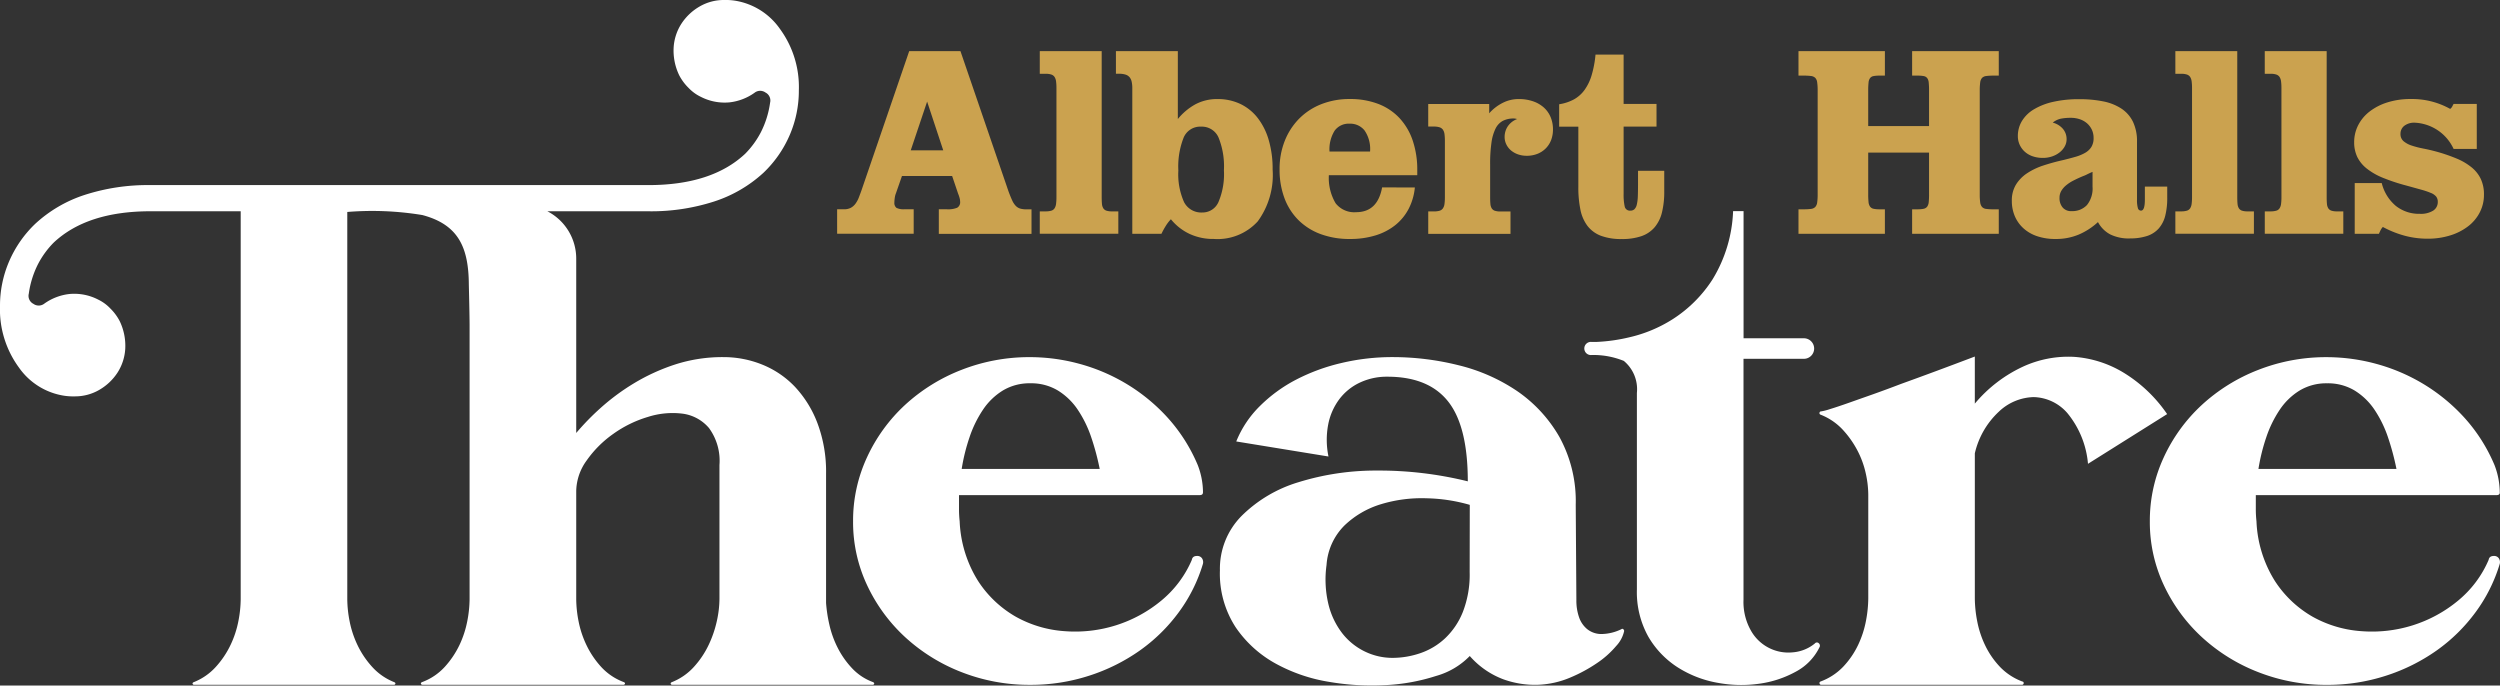 <svg xmlns="http://www.w3.org/2000/svg" width="227.95" height="62.506" viewBox="0 0 227.95 62.506"><rect x="0" y="0" width="227.95" height="62.506" fill="#333333" stroke="none"/><g id="Group_3240" data-name="Group 3240" transform="translate(-470 -182.878)"><g id="Group_3217" data-name="Group 3217" transform="translate(470 182.878)"><g id="Group_3039" data-name="Group 3039" transform="translate(76.329 4.662)"><path id="Path_38196" data-name="Path 38196" d="M718.628,58.31h.619a1.313,1.313,0,0,0,.625-.134,1.283,1.283,0,0,0,.425-.37,2.358,2.358,0,0,0,.3-.546q.121-.31.243-.65L725.2,43.889h4.673L734.263,56.7q.182.486.328.8a1.711,1.711,0,0,0,.328.5.951.951,0,0,0,.413.249,2.082,2.082,0,0,0,.571.067h.449v2.234H727.9V58.31h.741a2.206,2.206,0,0,0,.929-.14.572.572,0,0,0,.273-.565,1.284,1.284,0,0,0-.049-.328,3.2,3.2,0,0,0-.133-.388l-.546-1.614H724.54l-.546,1.566a1.7,1.7,0,0,0-.109.419,2.966,2.966,0,0,0-.036.419.57.57,0,0,0,.188.5,1.44,1.44,0,0,0,.734.127h.838v2.234h-6.98Zm9.675-5.378-1.469-4.443-1.493,4.443Z" transform="translate(-718.628 -43.889)" fill="#cba24f"></path><path id="Path_38197" data-name="Path 38197" d="M894.138,47.264a4.458,4.458,0,0,0-.036-.625.955.955,0,0,0-.14-.4.572.572,0,0,0-.3-.218,1.657,1.657,0,0,0-.522-.067h-.522V43.889h5.645v13.3q0,.364.024.619a.909.909,0,0,0,.121.407.54.54,0,0,0,.279.218,1.534,1.534,0,0,0,.51.067h.583v2.039h-7.162V58.5h.522a1.8,1.8,0,0,0,.522-.061.54.54,0,0,0,.3-.212.962.962,0,0,0,.14-.407,4.592,4.592,0,0,0,.036-.631Z" transform="translate(-874.14 -43.889)" fill="#cba24f"></path><path id="Path_38198" data-name="Path 38198" d="M959.458,47.263a2.709,2.709,0,0,0-.055-.577.974.974,0,0,0-.188-.413.784.784,0,0,0-.37-.243,1.885,1.885,0,0,0-.589-.079h-.291V43.888h5.645v6.191a5.491,5.491,0,0,1,1.609-1.347,4.2,4.2,0,0,1,2.021-.473,4.761,4.761,0,0,1,2.039.431,4.4,4.4,0,0,1,1.584,1.256,5.985,5.985,0,0,1,1.026,2.021,9.309,9.309,0,0,1,.364,2.713,7.151,7.151,0,0,1-1.36,4.734,4.96,4.96,0,0,1-4.006,1.6,5.086,5.086,0,0,1-2.234-.473,4.848,4.848,0,0,1-1.675-1.323,3.453,3.453,0,0,0-.479.625,6.627,6.627,0,0,0-.383.7h-2.658Zm4.2,7.49a6.214,6.214,0,0,0,.522,2.907,1.764,1.764,0,0,0,1.663.941,1.581,1.581,0,0,0,1.469-.947,6.485,6.485,0,0,0,.5-2.9,7,7,0,0,0-.492-2.992,1.661,1.661,0,0,0-1.6-.989,1.635,1.635,0,0,0-1.584,1.008,7.178,7.178,0,0,0-.48,2.974" transform="translate(-932.544 -43.888)" fill="#cba24f"></path><path id="Path_38199" data-name="Path 38199" d="M1110.794,93.093a5.3,5.3,0,0,1-.564,1.949,4.676,4.676,0,0,1-1.214,1.481,5.4,5.4,0,0,1-1.809.941,7.818,7.818,0,0,1-2.336.328,7.578,7.578,0,0,1-2.641-.437,5.643,5.643,0,0,1-2.021-1.257,5.555,5.555,0,0,1-1.293-2,7.362,7.362,0,0,1-.455-2.671,6.872,6.872,0,0,1,.473-2.586,6.037,6.037,0,0,1,1.317-2.027,5.856,5.856,0,0,1,2.021-1.317,6.982,6.982,0,0,1,2.6-.467,7.116,7.116,0,0,1,2.561.437,5.187,5.187,0,0,1,1.936,1.275,5.643,5.643,0,0,1,1.22,2.045,8.3,8.3,0,0,1,.425,2.762v.425h-8.061a4.53,4.53,0,0,0,.613,2.555,2.151,2.151,0,0,0,1.875.819q1.954,0,2.367-2.258Zm-5.948-5.815a1.586,1.586,0,0,0-1.365.637,3.2,3.2,0,0,0-.468,1.9h3.7V89.78a2.974,2.974,0,0,0-.5-1.876,1.657,1.657,0,0,0-1.372-.625" transform="translate(-1058.117 -80.663)" fill="#cba24f"></path><path id="Path_38200" data-name="Path 38200" d="M1231.623,86.331a4.051,4.051,0,0,1,1.21-.941,3.174,3.174,0,0,1,1.466-.358,3.965,3.965,0,0,1,1.326.206,2.87,2.87,0,0,1,.985.571,2.427,2.427,0,0,1,.614.874,2.873,2.873,0,0,1,.213,1.117,2.66,2.66,0,0,1-.176.989,2.171,2.171,0,0,1-.5.759,2.216,2.216,0,0,1-.759.486,2.624,2.624,0,0,1-.959.17,2.358,2.358,0,0,1-.807-.134,2,2,0,0,1-.637-.364,1.665,1.665,0,0,1-.419-.546,1.519,1.519,0,0,1-.152-.668,1.746,1.746,0,0,1,.279-.959,1.808,1.808,0,0,1,.862-.68q-.1-.024-.159-.036a.849.849,0,0,0-.158-.012,2.109,2.109,0,0,0-.982.212,1.593,1.593,0,0,0-.665.7A4.108,4.108,0,0,0,1231.83,89a13.237,13.237,0,0,0-.122,1.96v3.011q0,.364.024.619a.91.91,0,0,0,.121.407.54.54,0,0,0,.279.218,1.536,1.536,0,0,0,.51.067h.922v2.039h-7.5V95.278h.5a1.873,1.873,0,0,0,.528-.061A.57.57,0,0,0,1227.4,95a.907.907,0,0,0,.146-.407,4.6,4.6,0,0,0,.036-.631v-5.1a4.6,4.6,0,0,0-.036-.631.908.908,0,0,0-.146-.407.6.6,0,0,0-.309-.218,1.718,1.718,0,0,0-.528-.067h-.5V85.481h5.56Z" transform="translate(-1172.166 -80.662)" fill="#cba24f"></path><path id="Path_38201" data-name="Path 38201" d="M1344.351,59.569a4.939,4.939,0,0,0,.1,1.141.478.478,0,0,0,.522.376.513.513,0,0,0,.37-.134.872.872,0,0,0,.213-.425,3.8,3.8,0,0,0,.091-.753q.018-.461.018-1.1V57.457h2.391v1.869a7.793,7.793,0,0,1-.212,1.936,3.3,3.3,0,0,1-.674,1.353,2.768,2.768,0,0,1-1.2.8,5.337,5.337,0,0,1-1.778.261,5.239,5.239,0,0,1-1.918-.3,2.8,2.8,0,0,1-1.22-.9,3.649,3.649,0,0,1-.643-1.481,10.015,10.015,0,0,1-.188-2.064v-5.5h-1.748V51.387a4.141,4.141,0,0,0,1.323-.431,2.988,2.988,0,0,0,.977-.856,4.451,4.451,0,0,0,.656-1.347,9.685,9.685,0,0,0,.358-1.894h2.562v4.5h3v2.064h-3Z" transform="translate(-1272.639 -46.543)" fill="#cba24f"></path><path id="Path_38202" data-name="Path 38202" d="M1543.905,58.311h.474a4.882,4.882,0,0,0,.673-.036.638.638,0,0,0,.382-.176.748.748,0,0,0,.176-.413,5.1,5.1,0,0,0,.043-.747V47.494a5.226,5.226,0,0,0-.043-.753.723.723,0,0,0-.176-.413.659.659,0,0,0-.382-.17,4.881,4.881,0,0,0-.673-.036h-.474V43.889h7.878v2.234h-.5a2.715,2.715,0,0,0-.54.042.512.512,0,0,0-.31.182.81.81,0,0,0-.14.413,6.931,6.931,0,0,0-.031.734v3.229h5.548V47.494a6.975,6.975,0,0,0-.03-.734.812.812,0,0,0-.14-.413.517.517,0,0,0-.315-.182,2.9,2.9,0,0,0-.558-.042h-.5V43.889h7.9v2.234h-.485a4.767,4.767,0,0,0-.662.036.628.628,0,0,0-.376.17.749.749,0,0,0-.17.413,5.229,5.229,0,0,0-.042.753v9.445a5.1,5.1,0,0,0,.042.747.777.777,0,0,0,.17.413.609.609,0,0,0,.376.176,4.767,4.767,0,0,0,.662.036h.485v2.234h-7.9V58.311h.5a2.542,2.542,0,0,0,.558-.049.53.53,0,0,0,.315-.194.84.84,0,0,0,.14-.413,6.647,6.647,0,0,0,.03-.716v-3.8h-5.548v3.8a6.605,6.605,0,0,0,.031.716.839.839,0,0,0,.14.413.525.525,0,0,0,.31.194,2.379,2.379,0,0,0,.54.049h.5v2.234h-7.878Z" transform="translate(-1456.248 -43.889)" fill="#cba24f"></path><path id="Path_38203" data-name="Path 38203" d="M1737.809,97.743a3.837,3.837,0,0,1-1.772-.364,2.708,2.708,0,0,1-1.129-1.129,6.119,6.119,0,0,1-1.772,1.147,5.378,5.378,0,0,1-2.088.395,5.172,5.172,0,0,1-1.688-.255,3.51,3.51,0,0,1-1.25-.722,3.177,3.177,0,0,1-.783-1.1,3.52,3.52,0,0,1-.273-1.4,2.765,2.765,0,0,1,.37-1.469,3.364,3.364,0,0,1,1.007-1.038,6.1,6.1,0,0,1,1.493-.716,18.932,18.932,0,0,1,1.827-.5q.595-.146,1.1-.291a3.977,3.977,0,0,0,.874-.358,1.638,1.638,0,0,0,.577-.534,1.519,1.519,0,0,0,.206-.832,1.725,1.725,0,0,0-.158-.747,1.789,1.789,0,0,0-.431-.577,1.943,1.943,0,0,0-.656-.376,2.55,2.55,0,0,0-.844-.133,4.539,4.539,0,0,0-.9.079,1.75,1.75,0,0,0-.734.358,1.823,1.823,0,0,1,.928.571,1.432,1.432,0,0,1,.334.947,1.335,1.335,0,0,1-.164.643,1.793,1.793,0,0,1-.456.54,2.276,2.276,0,0,1-.686.376,2.548,2.548,0,0,1-.856.14,2.81,2.81,0,0,1-.929-.146,2.075,2.075,0,0,1-.716-.413,1.933,1.933,0,0,1-.467-.631,1.868,1.868,0,0,1-.17-.8,2.633,2.633,0,0,1,.364-1.36,3.143,3.143,0,0,1,1.074-1.062,5.878,5.878,0,0,1,1.754-.692,10.491,10.491,0,0,1,2.416-.249,10.8,10.8,0,0,1,2.173.2,4.674,4.674,0,0,1,1.657.656,3.04,3.04,0,0,1,1.056,1.2,4.084,4.084,0,0,1,.37,1.827V94.21a2.629,2.629,0,0,0,.079.759.293.293,0,0,0,.286.237q.352,0,.352-1v-1.19h2.039v1.02a6.5,6.5,0,0,1-.182,1.639,2.785,2.785,0,0,1-.589,1.153,2.435,2.435,0,0,1-1.056.686,4.884,4.884,0,0,1-1.584.225m-5.317-2.489a1.821,1.821,0,0,0,1.408-.552,2.408,2.408,0,0,0,.51-1.681V91.673q-.243.1-.467.212a3.485,3.485,0,0,1-.431.188q-.461.194-.85.394a3.528,3.528,0,0,0-.668.437,1.956,1.956,0,0,0-.437.51,1.228,1.228,0,0,0-.158.625,1.308,1.308,0,0,0,.285.88,1,1,0,0,0,.807.334" transform="translate(-1619.944 -80.663)" fill="#cba24f"></path><path id="Path_38204" data-name="Path 38204" d="M1868.974,47.264a4.459,4.459,0,0,0-.036-.625.96.96,0,0,0-.14-.4.571.571,0,0,0-.3-.218,1.659,1.659,0,0,0-.522-.067h-.522V43.889h5.645v13.3q0,.364.024.619a.91.91,0,0,0,.121.407.54.54,0,0,0,.279.218,1.537,1.537,0,0,0,.51.067h.583v2.039h-7.162V58.5h.522a1.807,1.807,0,0,0,.522-.061.54.54,0,0,0,.3-.212.967.967,0,0,0,.14-.407,4.593,4.593,0,0,0,.036-.631Z" transform="translate(-1745.434 -43.889)" fill="#cba24f"></path><path id="Path_38205" data-name="Path 38205" d="M1945.718,47.264a4.494,4.494,0,0,0-.036-.625.954.954,0,0,0-.14-.4.571.571,0,0,0-.3-.218,1.656,1.656,0,0,0-.522-.067h-.522V43.889h5.645v13.3q0,.364.024.619a.913.913,0,0,0,.121.407.542.542,0,0,0,.279.218,1.535,1.535,0,0,0,.51.067h.583v2.039H1944.2V58.5h.522a1.8,1.8,0,0,0,.522-.061.54.54,0,0,0,.3-.212.96.96,0,0,0,.14-.407,4.629,4.629,0,0,0,.036-.631Z" transform="translate(-1814.026 -43.889)" fill="#cba24f"></path><path id="Path_38206" data-name="Path 38206" d="M2023.555,96.7a1.29,1.29,0,0,0-.212.31q-.079.164-.14.31h-2.209V92.693h2.464a3.931,3.931,0,0,0,1.292,2.088,3.4,3.4,0,0,0,2.179.716,2.13,2.13,0,0,0,1.22-.291.924.924,0,0,0,.419-.8.76.76,0,0,0-.146-.479,1.2,1.2,0,0,0-.485-.334,7.266,7.266,0,0,0-.886-.3l-1.336-.37a17.449,17.449,0,0,1-2.125-.7,6.035,6.035,0,0,1-1.487-.844,3.1,3.1,0,0,1-.874-1.062,3.066,3.066,0,0,1-.285-1.353,3.376,3.376,0,0,1,.358-1.53,3.7,3.7,0,0,1,1.032-1.25,5.137,5.137,0,0,1,1.633-.844,6.972,6.972,0,0,1,2.148-.31,7.111,7.111,0,0,1,3.581.9.6.6,0,0,0,.194-.225,2.232,2.232,0,0,1,.121-.225h2.112v4.1h-2.112a4.111,4.111,0,0,0-3.532-2.392,1.477,1.477,0,0,0-.965.285.908.908,0,0,0-.346.734.838.838,0,0,0,.279.668,2.2,2.2,0,0,0,.747.4,8.229,8.229,0,0,0,1.062.273q.594.115,1.214.285a15.559,15.559,0,0,1,1.833.631,5.489,5.489,0,0,1,1.353.8,3.051,3.051,0,0,1,.838,1.062,3.341,3.341,0,0,1,.285,1.432,3.469,3.469,0,0,1-.37,1.584,3.772,3.772,0,0,1-1.044,1.269,5.152,5.152,0,0,1-1.627.844,6.79,6.79,0,0,1-2.106.31,8.029,8.029,0,0,1-2.088-.273,9.251,9.251,0,0,1-1.991-.8" transform="translate(-1882.62 -80.663)" fill="#cba24f"></path></g><path id="Path_38207" data-name="Path 38207" d="M764.2,318.9c0,.159-.1.238-.3.238H741.958v1.253a10.2,10.2,0,0,0,.06,1.133,11.075,11.075,0,0,0,1.67,5.427,10.04,10.04,0,0,0,3.459,3.28,10.588,10.588,0,0,0,4.443,1.312,12.369,12.369,0,0,0,4.682-.536,12.228,12.228,0,0,0,4.115-2.237,9.8,9.8,0,0,0,2.8-3.727q.059-.358.477-.358a.515.515,0,0,1,.447.209.632.632,0,0,1,.09.507A14.376,14.376,0,0,1,762,329.813a15.536,15.536,0,0,1-3.549,3.489,17.02,17.02,0,0,1-4.622,2.3,17.224,17.224,0,0,1-5.368.835,16.945,16.945,0,0,1-6.283-1.163,16.307,16.307,0,0,1-5.137-3.191,15.181,15.181,0,0,1-3.467-4.741,13.5,13.5,0,0,1-1.274-5.815,13.7,13.7,0,0,1,1.274-5.845,15.1,15.1,0,0,1,3.467-4.771,16.318,16.318,0,0,1,5.137-3.191,16.944,16.944,0,0,1,6.283-1.163,17.208,17.208,0,0,1,4.443.6,16.938,16.938,0,0,1,4.294,1.819,16.678,16.678,0,0,1,3.757,3.071,15.243,15.243,0,0,1,2.773,4.354,7.005,7.005,0,0,1,.477,2.5m-15.745-9.96a4.71,4.71,0,0,0-2.5.656,5.9,5.9,0,0,0-1.819,1.759,10.46,10.46,0,0,0-1.222,2.5,17.458,17.458,0,0,0-.716,2.892h12.584a23.161,23.161,0,0,0-.775-2.892,10.553,10.553,0,0,0-1.223-2.5,5.913,5.913,0,0,0-1.819-1.759,4.711,4.711,0,0,0-2.5-.656" transform="translate(-654.516 -273.993)" fill="#fff"></path><path id="Path_38208" data-name="Path 38208" d="M1084.083,331.542a2.869,2.869,0,0,1-.716,1.342,8.37,8.37,0,0,1-1.729,1.55,13.777,13.777,0,0,1-2.475,1.342,8.3,8.3,0,0,1-2.952.656,8.488,8.488,0,0,1-3.16-.507,7.629,7.629,0,0,1-3.042-2.117l-.06.059a6.852,6.852,0,0,1-3.012,1.759,17.76,17.76,0,0,1-4.592.835,23.062,23.062,0,0,1-5.189-.3,15.128,15.128,0,0,1-4.86-1.67,10.547,10.547,0,0,1-3.638-3.31,8.961,8.961,0,0,1-1.431-5.188,6.841,6.841,0,0,1,1.968-4.95,12.418,12.418,0,0,1,5.158-3.071,23.87,23.87,0,0,1,7.246-1.074,33.775,33.775,0,0,1,8.23.984q0-5.01-1.789-7.276t-5.546-2.266a5.772,5.772,0,0,0-2.505.537,5,5,0,0,0-1.879,1.521,5.607,5.607,0,0,0-1.014,2.326,7.455,7.455,0,0,0,.03,2.893l-8.409-1.372a9.532,9.532,0,0,1,2.147-3.22,13.494,13.494,0,0,1,3.31-2.415,17.664,17.664,0,0,1,4.145-1.521,20.126,20.126,0,0,1,4.652-.536,24.755,24.755,0,0,1,6.023.745,16.447,16.447,0,0,1,5.338,2.356,12.734,12.734,0,0,1,3.847,4.175,12.155,12.155,0,0,1,1.491,6.2l.059,8.707a4.582,4.582,0,0,0,.239,1.521,2.408,2.408,0,0,0,.746,1.1,2.073,2.073,0,0,0,1.282.447,4.27,4.27,0,0,0,1.849-.447c.039-.039.089-.039.149,0a.2.2,0,0,1,.09.179m-14.075-11.51a15.244,15.244,0,0,0-3.966-.6,12.754,12.754,0,0,0-4.115.536,8.266,8.266,0,0,0-3.339,1.938,5.616,5.616,0,0,0-1.64,3.608,9.666,9.666,0,0,0,.179,3.608,7.016,7.016,0,0,0,1.282,2.654,5.821,5.821,0,0,0,2.057,1.64,5.754,5.754,0,0,0,2.5.567,7.865,7.865,0,0,0,2.5-.417,6.276,6.276,0,0,0,2.266-1.342,6.735,6.735,0,0,0,1.64-2.415,9.389,9.389,0,0,0,.626-3.638Z" transform="translate(-935.995 -273.993)" fill="#fff"></path><path id="Path_38209" data-name="Path 38209" d="M1580.472,335.631a.146.146,0,0,1,.089.179.142.142,0,0,1-.149.119H1562.1a.141.141,0,0,1-.149-.119.144.144,0,0,1,.089-.179,5.466,5.466,0,0,0,2.088-1.371,7.7,7.7,0,0,0,1.342-1.968,9,9,0,0,0,.716-2.207,11.376,11.376,0,0,0,.208-2.028v-9.482a9.172,9.172,0,0,0-.239-1.968,8.308,8.308,0,0,0-.775-2.088,8.8,8.8,0,0,0-1.342-1.879,5.467,5.467,0,0,0-2-1.342.144.144,0,0,1-.089-.179.141.141,0,0,1,.149-.119,4.964,4.964,0,0,0,.806-.209q.684-.208,1.7-.567t2.266-.8q1.253-.447,2.5-.925,2.982-1.074,6.739-2.5v4.294a12.676,12.676,0,0,1,4.384-3.369,9.9,9.9,0,0,1,4.682-.895,10.068,10.068,0,0,1,4.533,1.461,13.028,13.028,0,0,1,3.936,3.757l-7.216,4.533a8.4,8.4,0,0,0-1.879-4.622,4.2,4.2,0,0,0-3.071-1.461,4.775,4.775,0,0,0-3.191,1.342,7.479,7.479,0,0,0-2.177,3.787v13.239a11.276,11.276,0,0,0,.209,2.028,8.921,8.921,0,0,0,.716,2.207,7.659,7.659,0,0,0,1.342,1.968,5.454,5.454,0,0,0,2.088,1.371" transform="translate(-1396.045 -273.49)" fill="#fff"></path><path id="Path_38210" data-name="Path 38210" d="M1877.47,318.9q0,.239-.3.238h-21.948v1.253a10.193,10.193,0,0,0,.06,1.133,11.071,11.071,0,0,0,1.67,5.427,10.039,10.039,0,0,0,3.459,3.28,10.586,10.586,0,0,0,4.443,1.312,12.369,12.369,0,0,0,4.682-.536,12.227,12.227,0,0,0,4.115-2.237,9.8,9.8,0,0,0,2.8-3.727q.059-.358.477-.358a.515.515,0,0,1,.448.209.632.632,0,0,1,.09.507,14.366,14.366,0,0,1-2.207,4.414,15.53,15.53,0,0,1-3.549,3.489,17.014,17.014,0,0,1-4.621,2.3,17.224,17.224,0,0,1-5.368.835,16.942,16.942,0,0,1-6.283-1.163,16.3,16.3,0,0,1-5.137-3.191,15.181,15.181,0,0,1-3.468-4.741,13.5,13.5,0,0,1-1.274-5.815,13.7,13.7,0,0,1,1.274-5.845,15.1,15.1,0,0,1,3.468-4.771,16.315,16.315,0,0,1,5.137-3.191,16.941,16.941,0,0,1,6.283-1.163,17.209,17.209,0,0,1,4.443.6,16.945,16.945,0,0,1,4.294,1.819,16.681,16.681,0,0,1,3.757,3.071,15.248,15.248,0,0,1,2.773,4.354,7.007,7.007,0,0,1,.477,2.5m-15.745-9.96a4.709,4.709,0,0,0-2.5.656,5.9,5.9,0,0,0-1.819,1.759,10.463,10.463,0,0,0-1.223,2.5,17.487,17.487,0,0,0-.716,2.892h12.584a23.225,23.225,0,0,0-.775-2.892,10.556,10.556,0,0,0-1.223-2.5,5.914,5.914,0,0,0-1.819-1.759,4.711,4.711,0,0,0-2.5-.656" transform="translate(-1649.537 -273.993)" fill="#fff"></path><path id="Path_38211" data-name="Path 38211" d="M79.617,62.2a4.93,4.93,0,0,1-1.938-1.282,7.96,7.96,0,0,1-1.312-1.879,9,9,0,0,1-.746-2.087,13.109,13.109,0,0,1-.3-1.968V43.176a12.561,12.561,0,0,0-.775-4.562,10.018,10.018,0,0,0-2.057-3.339,8.473,8.473,0,0,0-2.982-2.028,9.412,9.412,0,0,0-3.548-.686,13.987,13.987,0,0,0-4.443.686,18.14,18.14,0,0,0-3.757,1.729,20.119,20.119,0,0,0-3.012,2.236,23.126,23.126,0,0,0-2.207,2.267v-15.9a4.855,4.855,0,0,0-2.628-4.314h9.213a18.7,18.7,0,0,0,5.994-.894,12.185,12.185,0,0,0,4.5-2.624,10.453,10.453,0,0,0,2.385-3.429,10.208,10.208,0,0,0,.835-4.085,8.961,8.961,0,0,0-1.73-5.606A6.176,6.176,0,0,0,67,.059,5.369,5.369,0,0,0,66.044,0a4.384,4.384,0,0,0-2.266.6,4.9,4.9,0,0,0-1.64,1.551,4.49,4.49,0,0,0-.715,2.177,5.181,5.181,0,0,0,.507,2.535,4.57,4.57,0,0,0,.865,1.163,3.793,3.793,0,0,0,1.1.8,4.747,4.747,0,0,0,2.624.507,4.869,4.869,0,0,0,2.267-.865.833.833,0,0,1,1.013-.03.814.814,0,0,1,.418.924,8.5,8.5,0,0,1-.835,2.684,8.088,8.088,0,0,1-1.431,1.968q-3.042,2.862-8.827,2.863H13.717a18.707,18.707,0,0,0-5.994.894A12.185,12.185,0,0,0,3.22,20.4,10.452,10.452,0,0,0,.835,23.826,10.207,10.207,0,0,0,0,27.911a8.961,8.961,0,0,0,1.73,5.606,6.177,6.177,0,0,0,4.115,2.565,5.384,5.384,0,0,0,.954.059,4.385,4.385,0,0,0,2.266-.6,4.9,4.9,0,0,0,1.64-1.551,4.491,4.491,0,0,0,.715-2.177,5.183,5.183,0,0,0-.507-2.535,4.568,4.568,0,0,0-.865-1.163,3.8,3.8,0,0,0-1.1-.8,4.746,4.746,0,0,0-2.624-.507,4.87,4.87,0,0,0-2.267.865.833.833,0,0,1-1.014.03.814.814,0,0,1-.418-.924,8.5,8.5,0,0,1,.835-2.684A8.09,8.09,0,0,1,4.89,22.126q3.042-2.862,8.827-2.863h8.23V54.627a10.884,10.884,0,0,1-.209,2,9.054,9.054,0,0,1-.716,2.177,8.205,8.205,0,0,1-1.342,2,5.384,5.384,0,0,1-2.028,1.4c-.08.04-.11.089-.09.149a.137.137,0,0,0,.149.089H35.9a.138.138,0,0,0,.149-.089c.02-.06-.01-.109-.089-.149a5.373,5.373,0,0,1-2.028-1.4,8.162,8.162,0,0,1-1.342-2,8.985,8.985,0,0,1-.716-2.177,10.784,10.784,0,0,1-.209-2v-35.3a28.069,28.069,0,0,1,6.844.281c3.3.874,4.222,2.961,4.239,6.365.057,2.316.069,3.328.069,3.663V54.627a10.883,10.883,0,0,1-.209,2A9.068,9.068,0,0,1,41.9,58.8a8.2,8.2,0,0,1-1.342,2,5.3,5.3,0,0,1-2.088,1.4c-.08.04-.11.089-.089.149a.138.138,0,0,0,.149.089H56.835a.139.139,0,0,0,.149-.089c.019-.06-.01-.109-.089-.149a5.294,5.294,0,0,1-2.088-1.4,8.163,8.163,0,0,1-1.342-2,8.967,8.967,0,0,1-.716-2.177,10.792,10.792,0,0,1-.209-2v-9.84a4.858,4.858,0,0,1,.954-2.8,9.94,9.94,0,0,1,2.415-2.415,10.655,10.655,0,0,1,3.161-1.551,7.385,7.385,0,0,1,3.161-.3,3.809,3.809,0,0,1,2.415,1.312A5.055,5.055,0,0,1,65.6,42.4V54.627a9.579,9.579,0,0,1-.239,2,10.107,10.107,0,0,1-.746,2.177,8.2,8.2,0,0,1-1.342,2,5.384,5.384,0,0,1-2.028,1.4c-.08.04-.11.089-.089.149a.138.138,0,0,0,.149.089H79.557a.139.139,0,0,0,.149-.089c.019-.06-.01-.109-.089-.149" transform="translate(0 0)" fill="#fff"></path><g id="Group_3195" data-name="Group 3195" transform="translate(144.535 19.25)"><path id="Path_38212" data-name="Path 38212" d="M1380.9,193.165h-5.677V181.237h-.954a12.838,12.838,0,0,1-1.879,6.232,11.994,11.994,0,0,1-3.608,3.608,12.6,12.6,0,0,1-4,1.67,15.686,15.686,0,0,1-2.982.418h-.429a.6.6,0,1,0,0,1.192,7.357,7.357,0,0,1,2.933.537,3.354,3.354,0,0,1,1.193,2.922v17.9a8.336,8.336,0,0,0,1.043,4.324,8.231,8.231,0,0,0,2.684,2.8,9.973,9.973,0,0,0,3.608,1.4,11.774,11.774,0,0,0,3.817.089,9.582,9.582,0,0,0,3.34-1.1,4.993,4.993,0,0,0,2.147-2.207.288.288,0,0,0-.06-.388.239.239,0,0,0-.358.03,3.635,3.635,0,0,1-2.027.805,3.913,3.913,0,0,1-3.787-1.968,5.285,5.285,0,0,1-.686-2.833V194.357h5.677a.6.6,0,1,0,0-1.192" transform="translate(-1360.78 -181.237)" fill="#fff"></path><path id="Path_38213" data-name="Path 38213" d="M1457.37,292.2h9.683a.936.936,0,0,0,0-1.872s-9.412,0-9.683-.009Z" transform="translate(-1447.11 -278.734)" fill="#fff"></path></g></g></g></svg>